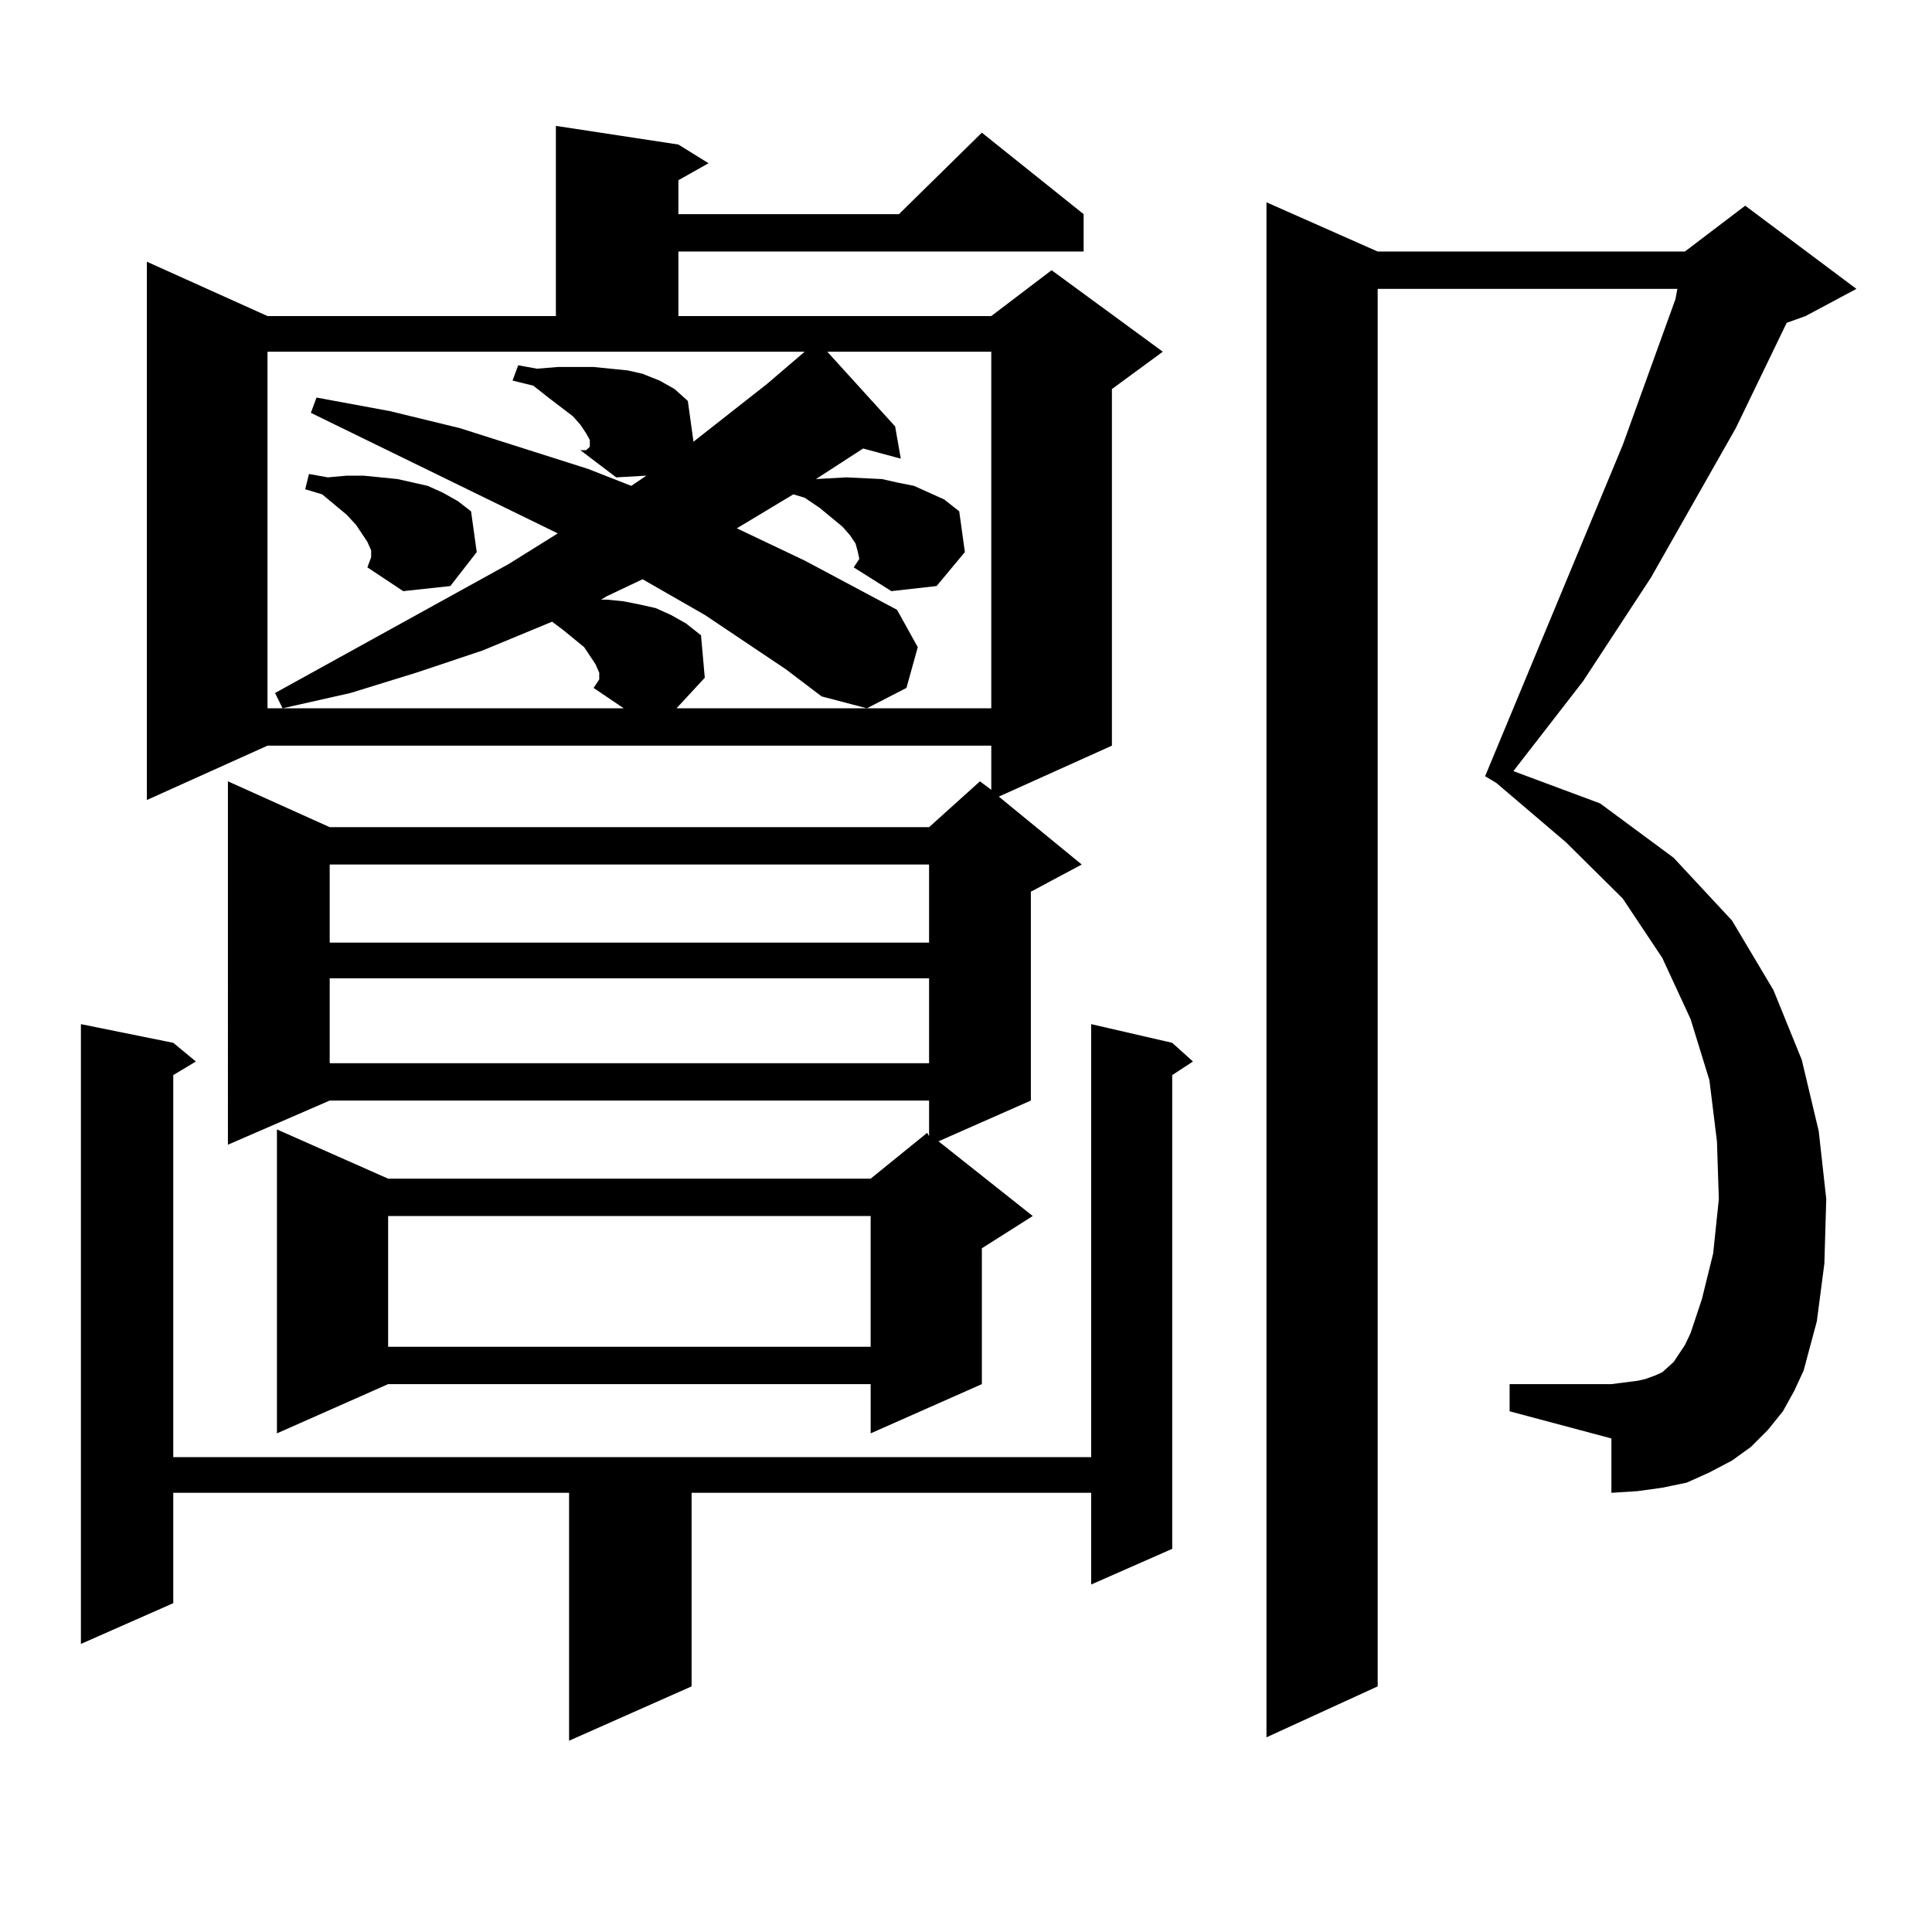 <?xml version="1.0" encoding="utf-8"?>
<!-- Generator: Adobe Illustrator 16.0.0, SVG Export Plug-In . SVG Version: 6.00 Build 0)  -->
<!DOCTYPE svg PUBLIC "-//W3C//DTD SVG 1.1//EN" "http://www.w3.org/Graphics/SVG/1.1/DTD/svg11.dtd">
<svg version="1.1" id="图层_1" xmlns="http://www.w3.org/2000/svg" xmlns:xlink="http://www.w3.org/1999/xlink" x="0px" y="0px"
	 width="1000px" height="1000px" viewBox="0 0 1000 1000" enable-background="new 0 0 1000 1000" xml:space="preserve">
<path d="M606.741,539.762l10.731,9.668l-10.731,7.031v245.215l-41.95,18.457v-47.461H357.967v100.195l-63.413,28.125v-128.32H89.681
	v57.129l-47.804,21.094V530.094l47.804,9.668l11.707,9.668l-11.707,7.031v197.754h475.11V530.094L606.741,539.762z M351.138,74.82
	l15.609,9.668l-15.609,8.789v17.578h114.144l42.926-42.188l52.682,42.188v19.336H351.138v33.398h161.947l31.219-23.73l57.56,42.188
	l-26.341,19.336v184.57l-58.535,26.367l42.926,35.156l-26.341,14.063v108.105l-47.804,21.094l48.779,38.672l-26.341,16.699v70.313
	l-57.56,25.488v-25.488h-249.75l-57.56,25.488V584.586l57.56,25.488h249.75l29.268-23.73l0.976,1.758v-18.457H170.654
	l-52.682,22.852V404.41l52.682,23.73h310.236l26.341-23.73l5.854,4.395v-22.852H138.46l-62.438,28.125V135.465l62.438,28.125
	h149.265V65.152L351.138,74.82z M307.236,356.07l2.927-4.395v-3.516l-1.951-4.395l-2.927-4.395l-2.927-4.395l-10.731-8.789
	l-5.854-4.395l-36.097,14.941l-34.146,11.426l-34.146,10.547l-35.121,7.91l-3.902-7.91l120.973-66.797l25.365-15.82l-127.802-62.402
	l2.927-7.91l38.048,7.031l36.097,8.789l66.34,21.094l22.438,8.789l7.805-5.273l-15.609,0.879l-18.536-14.063l4.878-1.758v-3.516
	l-1.951-3.516l-2.927-4.395l-3.902-4.395l-12.683-9.668l-7.805-6.152l-10.731-2.637l2.927-7.91l9.756,1.758l10.731-0.879h9.756h8.78
	l17.561,1.758l7.805,1.758l8.78,3.516l7.805,4.395l6.829,6.152l2.927,21.094l38.048-29.883l19.512-16.699H138.46v184.57h184.386
	L307.236,356.07z M190.166,293.668l1.951-5.273v-3.516l-1.951-4.395l-2.927-4.395l-2.927-4.395l-4.878-5.273l-12.683-10.547
	l-8.78-2.637l1.951-7.91l9.756,1.758l9.756-0.879h8.78l8.78,0.879l8.78,0.879l7.805,1.758l7.805,1.758l7.805,3.516l7.805,4.395
	l6.829,5.273l2.927,21.094l-13.658,17.578l-24.39,2.637L190.166,293.668z M170.654,447.477v40.43h310.236v-40.43H170.654z
	 M170.654,506.363v43.945h310.236v-43.945H170.654z M200.897,629.41v67.676h249.75V629.41H200.897z M300.407,233.023h2.927
	l1.951-1.758L300.407,233.023z M441.867,293.668l2.927-4.395l-0.976-4.395l-0.976-3.516l-2.927-4.395l-3.902-4.395l-11.707-9.668
	l-7.805-5.273l-5.854-1.758l-29.268,17.578l35.121,16.699l47.804,25.488l10.731,19.336l-5.854,21.094l-20.487,10.547l-23.414-6.152
	l-18.536-14.063l-41.95-28.125l-32.194-18.457l-18.536,8.789l-2.927,1.758h2.927l8.78,0.879l8.78,1.758l7.805,1.758l7.805,3.516
	l7.805,4.395l7.805,6.152l1.951,21.973l-14.634,15.82h162.923v-184.57h-84.876l35.121,38.672l2.927,16.699l-19.512-5.273
	l-24.39,15.82l15.609-0.879l18.536,0.879l7.805,1.758l8.78,1.758l7.805,3.516l7.805,3.516l7.805,6.152l2.927,21.094l-14.634,17.578
	l-23.414,2.637L441.867,293.668z M922.831,730.484l-7.805,9.668l-8.78,8.789l-9.756,7.031l-11.707,6.152l-11.707,5.273
	l-12.683,2.637l-12.683,1.758l-13.658,0.879v-28.125l-52.682-14.063v-14.063h52.682l6.829-0.879l6.829-0.879l3.902-0.879
	l4.878-1.758l3.902-1.758l2.927-2.637l2.927-2.637l5.854-8.789l2.927-6.152l5.854-17.578l5.854-23.73l2.927-28.125l-0.976-29.883
	l-3.902-31.641l-9.756-31.641l-14.634-31.641l-20.487-30.762l-29.268-29.004l-36.097-30.762l-5.854-3.516l71.218-171.387
	l27.316-75.586l0.976-5.273H713.08v723.34l-57.56,26.367V104.703l57.56,25.488h159.021l31.219-23.73l57.56,43.066l-26.341,14.063
	l-9.756,3.516l-26.341,54.492l-43.901,77.344l-35.121,53.613l-36.097,46.582l44.877,16.699l38.048,28.125l30.243,32.52
	l21.463,36.035l14.634,36.035l8.78,36.914l3.902,35.156l-0.976,33.398l-3.902,29.883l-6.829,25.488l-4.878,10.547L922.831,730.484z"
	/>
</svg>
